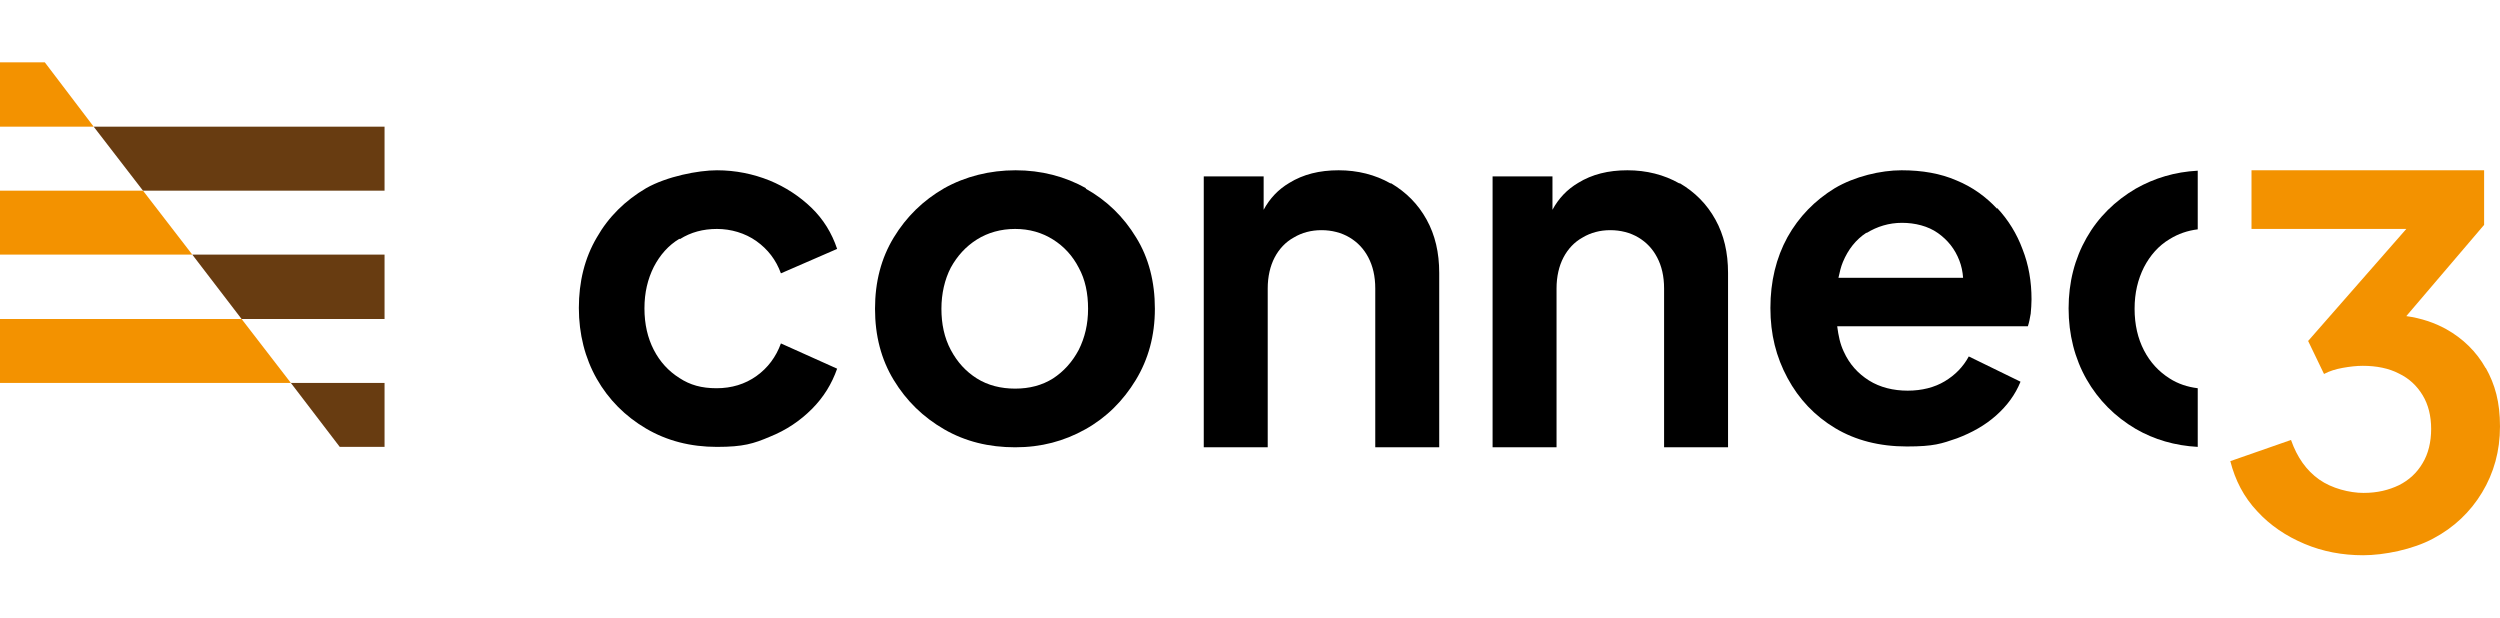 <?xml version="1.0" encoding="UTF-8"?>
<svg xmlns="http://www.w3.org/2000/svg" id="Laag_1" data-name="Laag 1" version="1.1" viewBox="0 0 613.7 151.7">
  <defs>
    <style>
      .cls-1 {
        fill: #000;
      }

      .cls-1, .cls-2, .cls-3 {
        stroke-width: 0px;
      }

      .cls-2 {
        fill: #683c11;
      }

      .cls-3 {
        fill: #f39200;
      }
    </style>
  </defs>
  <g>
    <polygon class="cls-2" points="35.1 46.8 94.4 46.8 94.4 31.1 23 31.1 35.1 46.8"></polygon>
    <polygon class="cls-2" points="59.3 78.3 94.4 78.3 94.4 62.5 47.2 62.5 59.3 78.3"></polygon>
    <polygon class="cls-3" points="0 31.1 23 31.1 11 15.3 0 15.3 0 31.1"></polygon>
    <polygon class="cls-3" points="0 62.5 47.2 62.5 35.1 46.8 0 46.8 0 62.5"></polygon>
    <polygon class="cls-3" points="0 94 71.4 94 59.3 78.3 0 78.3 0 94"></polygon>
    <polygon class="cls-2" points="83.4 109.7 94.4 109.7 94.4 94 71.4 94 83.4 109.7"></polygon>
  </g>
  <g>
    <path class="cls-1" d="M166.9,58.7c2.7-1.7,5.7-2.5,9.1-2.5s6.9,1,9.7,3c2.8,2,4.8,4.6,6,7.9l13.8-6c-1.3-3.9-3.4-7.3-6.3-10.1-2.9-2.8-6.4-5.1-10.3-6.7-4-1.6-8.3-2.5-12.9-2.5s-12.3,1.5-17.4,4.4c-5.1,3-9.2,7-12.1,12.1-3,5.1-4.4,10.9-4.4,17.3s1.5,12.3,4.4,17.4c2.9,5.1,7,9.2,12.1,12.2s10.9,4.5,17.4,4.5,9-.8,13-2.5c4-1.6,7.4-3.9,10.3-6.8,2.9-2.9,4.9-6.2,6.2-9.9l-13.8-6.2c-1.2,3.3-3.2,6-6,8-2.8,2-6.1,3-9.8,3s-6.5-.8-9.1-2.5c-2.7-1.7-4.8-4-6.3-6.9-1.5-2.9-2.3-6.3-2.3-10.2s.8-7.2,2.3-10.2c1.5-2.9,3.6-5.3,6.3-6.9Z"></path>
    <path class="cls-1" d="M266.6,46.2c-5.2-2.9-11-4.4-17.3-4.4s-12.3,1.5-17.5,4.4c-5.2,3-9.3,7-12.4,12.1-3.1,5.1-4.6,10.9-4.6,17.5s1.5,12.4,4.6,17.5c3.1,5.1,7.2,9.1,12.4,12.1,5.2,3,11,4.4,17.4,4.4s12-1.5,17.2-4.4c5.2-2.9,9.3-7,12.4-12.1,3.1-5.1,4.7-10.9,4.7-17.5s-1.5-12.5-4.6-17.5c-3.1-5.1-7.2-9.1-12.4-12ZM264.8,85.9c-1.6,3-3.7,5.3-6.3,7-2.7,1.7-5.8,2.5-9.3,2.5s-6.7-.8-9.4-2.5c-2.7-1.7-4.8-4-6.4-7-1.6-3-2.3-6.4-2.3-10.1s.8-7.2,2.3-10.1c1.6-2.9,3.7-5.2,6.4-6.9,2.7-1.7,5.9-2.6,9.4-2.6s6.6.9,9.3,2.6c2.7,1.7,4.8,4,6.3,6.9,1.6,2.9,2.3,6.3,2.3,10.1s-.8,7.1-2.3,10.1Z"></path>
    <path class="cls-1" d="M341.3,45c-3.7-2.1-8-3.2-12.7-3.2s-8.7,1-12.1,3.1c-2.7,1.6-4.8,3.8-6.3,6.6v-8.2h-14.7v66.5h15.7v-39c0-2.9.6-5.5,1.7-7.6,1.1-2.1,2.7-3.8,4.7-4.9,2-1.2,4.3-1.8,6.8-1.8s4.9.6,6.9,1.8c2,1.2,3.5,2.8,4.6,4.9,1.1,2.1,1.7,4.6,1.7,7.6v39h15.7v-42.8c0-5-1-9.3-3.1-13.1-2.1-3.8-5-6.7-8.7-8.9Z"></path>
    <path class="cls-1" d="M412.2,45c-3.7-2.1-8-3.2-12.7-3.2s-8.7,1-12.1,3.1c-2.7,1.6-4.8,3.8-6.3,6.6v-8.2h-14.7v66.5h15.7v-39c0-2.9.6-5.5,1.7-7.6,1.1-2.1,2.7-3.8,4.7-4.9,2-1.2,4.3-1.8,6.8-1.8s4.9.6,6.9,1.8c2,1.2,3.5,2.8,4.6,4.9,1.1,2.1,1.7,4.6,1.7,7.6v39h15.7v-42.8c0-5-1-9.3-3.1-13.1-2.1-3.8-5-6.7-8.7-8.9Z"></path>
    <path class="cls-1" d="M490.2,51.2c-2.7-2.9-6-5.3-9.9-6.9-3.9-1.7-8.4-2.5-13.5-2.5s-11.5,1.5-16.4,4.4c-4.9,3-8.8,7-11.6,12-2.8,5.1-4.2,10.9-4.2,17.4s1.4,12,4.2,17.2c2.8,5.2,6.7,9.3,11.7,12.3,5,3,10.9,4.5,17.6,4.5s8.5-.7,12.3-2c3.7-1.4,6.9-3.2,9.6-5.6,2.7-2.4,4.7-5.1,6-8.3l-12.7-6.2c-1.4,2.6-3.4,4.6-5.9,6.1-2.5,1.5-5.6,2.3-9.1,2.3s-6.8-.8-9.5-2.5c-2.7-1.7-4.8-4-6.2-7.1-.9-1.9-1.3-3.9-1.6-6.2h46.8c.3-.9.5-1.9.7-3.1.1-1.2.2-2.3.2-3.5,0-4.4-.7-8.5-2.2-12.3-1.4-3.8-3.5-7.2-6.2-10.1ZM458.2,57.2c2.6-1.6,5.5-2.5,8.7-2.5s6.4.8,8.8,2.5c2.4,1.7,4.2,3.9,5.3,6.8.5,1.3.8,2.7.9,4.2h-30.6c.3-1.4.6-2.7,1.1-3.9,1.3-3.1,3.2-5.5,5.8-7.2Z"></path>
    <path class="cls-1" d="M532.6,58.7c2.1-1.3,4.4-2.1,6.9-2.4v-14.4c-5.6.3-10.6,1.8-15.2,4.4-5.1,3-9.2,7-12.1,12.1-2.9,5.1-4.4,10.9-4.4,17.3s1.5,12.3,4.4,17.4,7,9.2,12.1,12.2c4.5,2.6,9.6,4.1,15.2,4.4v-14.4c-2.5-.3-4.9-1.1-6.9-2.4-2.7-1.7-4.8-4-6.3-6.9-1.5-2.9-2.3-6.3-2.3-10.2s.8-7.2,2.3-10.2c1.5-2.9,3.6-5.3,6.3-6.9Z"></path>
  </g>
  <path class="cls-3" d="M610.2,90.4c-2.3-4.1-5.6-7.3-9.7-9.6-2.9-1.6-6.2-2.7-9.8-3.2l19.1-22.4v-13.4h-57.1v14.4h38l-24.1,27.5,3.9,8.1c1.3-.7,2.9-1.2,4.6-1.5,1.7-.3,3.3-.5,4.9-.5,3.4,0,6.4.6,8.9,1.9,2.5,1.2,4.4,3,5.8,5.3,1.4,2.3,2.1,5.1,2.1,8.3s-.7,6.1-2.1,8.4c-1.4,2.4-3.4,4.2-5.8,5.4-2.5,1.2-5.3,1.9-8.7,1.9s-7.8-1.1-10.9-3.3c-3.1-2.2-5.4-5.4-6.9-9.7l-14.9,5.2c1.2,4.7,3.3,8.8,6.6,12.3,3.2,3.5,7.1,6.1,11.6,8,4.5,1.9,9.3,2.8,14.4,2.8s12.2-1.4,17.2-4.1c5.1-2.7,9.1-6.5,12-11.3,2.9-4.8,4.4-10.2,4.4-16.2s-1.2-10.3-3.5-14.4Z"></path>
</svg>
